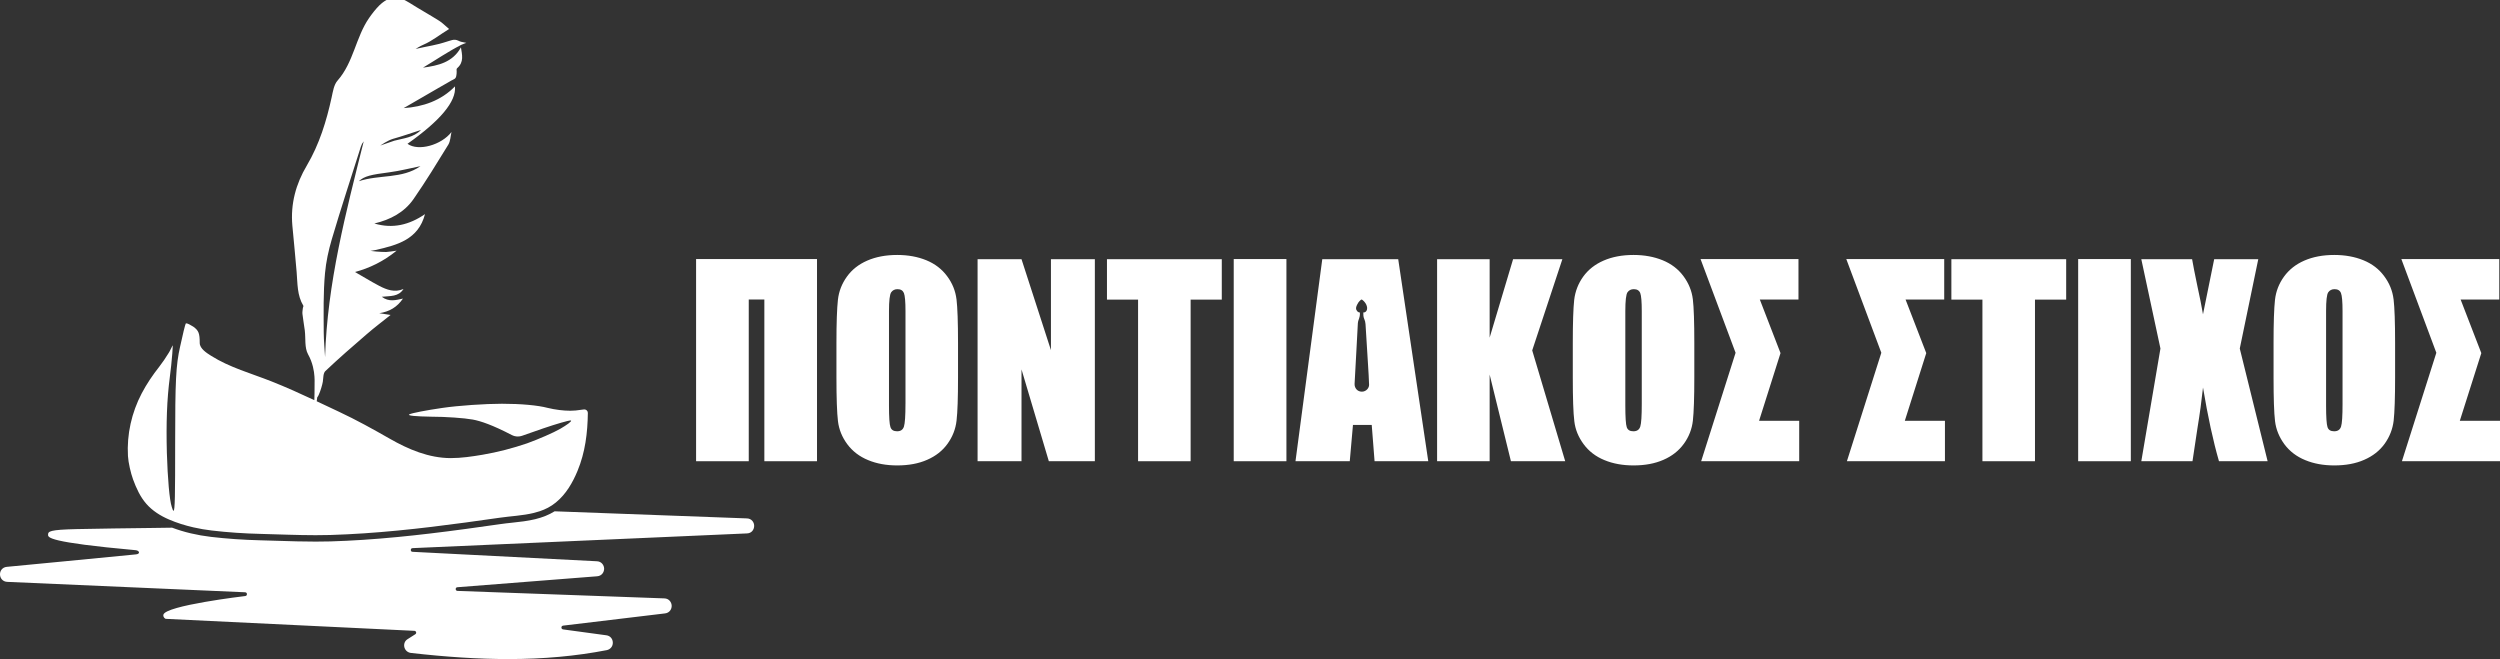 <?xml version="1.0" encoding="UTF-8"?>
<svg id="Layer_1" data-name="Layer 1" xmlns="http://www.w3.org/2000/svg" viewBox="0 0 1172.26 309.03">
  <rect x="0" y="0" width="1172.26" height="309.03" fill="#333333" stroke="none"/>
  <defs>
    <style>
      .cls-1 {
        fill: #fff;
      }
    </style>
  </defs>
  <g>
    <path class="cls-1" d="M353.63,246.58c0,1.7-1.13,3.47-3.36,3.54l-156.79,6.9c-.78.04-.85.6-.85.85,0,.28.07.85.81.88l86.48,4.43c2.16.1,3.33,1.84,3.36,3.47,0,1.66-1.09,3.39-3.25,3.57l-65.53,5.13c-.75.04-.82.64-.82.88s.11.82.85.85l97.03,3.51c2.12.07,3.32,1.77,3.39,3.39.07,1.63-.99,3.4-3.11,3.65l-47.8,5.73c-.71.11-.78.64-.78.88,0,.22.07.78.74.89l20.31,2.76c1.77.21,3.01,1.63,3.04,3.4.07,1.77-1.13,3.22-2.86,3.57-14.51,2.8-29.55,4.18-46.18,4.18-13.87,0-28.87-.96-45.64-2.87-1.53-.18-2.73-1.27-3.08-2.76-.32-1.45.25-2.9,1.45-3.65l3.71-2.37c.46-.31.43-.77.36-.95-.04-.14-.21-.64-.82-.64l-116.62-5.62c-1.21-.64-1.13-1.63-1.06-1.91.81-4.32,38-8.74,38.39-8.78.71-.07.78-.67.78-.92,0-.21-.11-.81-.85-.85l-111.57-4.88c-2.16-.11-3.33-1.81-3.36-3.43-.07-1.67,1.03-3.4,3.18-3.61,0,0,47.88-4.57,60.51-5.84.92-.07,1.49-.43,1.49-.89s-.57-1.02-1.63-1.09c-41.15-3.72-41.05-5.95-41.01-7.29.03-1.52.67-2.3,13.34-2.59,11.68-.24,23.32-.39,34.96-.53,3.27-.04,6.56-.09,9.86-.14,5.54,2.09,11.68,3.55,18.27,4.32,7.3.86,15.28,1.41,23.09,1.6,2.85.07,5.69.16,8.53.25,5.71.18,11.6.36,17.42.36,2.47,0,4.74-.03,6.94-.09,9.96-.3,20.34-.98,31.77-2.09,9.51-.92,19.64-2.12,31.87-3.78,4.72-.64,9.83-1.36,16.06-2.25,1.76-.26,3.54-.45,5.42-.65,3.6-.38,7.31-.78,10.92-1.66,3.48-.85,6.46-2.06,9.06-3.69l90.18,3.33c2.23.07,3.4,1.84,3.4,3.5Z"/>
    <path class="cls-1" d="M274,191.98c-.06,0-.13,0-.2.01l-3.85.49c-.78.08-1.63.12-2.54.12-3.2,0-7.06-.48-10.56-1.33-4.61-1.22-12.5-1.95-21.48-1.95-7.88,0-20.38.85-27.9,1.95-7.53,1.09-14.44,2.42-15.54,3.03-1.09.61,3.04.97,10.32,1.09,6.67,0,15.41.61,19.41,1.34,3.7.67,9.35,2.58,18.3,7.25.89.46,1.87.7,2.85.7.66,0,1.33-.11,1.96-.33l10.02-3.5c6.17-2.09,11.65-3.69,12.77-3.69.12,0,.19.02.21.05.36.37-1.94,2.06-5.1,3.88-3.15,1.82-10.19,4.86-15.53,6.8-6.78,2.31-13.79,4.14-20.85,5.34-4.9.83-9.97,1.58-14.94,1.58-10.23-.01-19.87-4.1-28.6-9.1-7.82-4.47-15.7-8.84-23.86-12.66-3.46-1.63-6.92-3.27-10.38-4.89.06-.5.13-1.02.2-1.56.02-.09.03-.18.04-.28.21-.23.42-.6.65-1.05.87-1.81,1.77-5,1.97-6.27.25-1.73.14-4.03,1.21-5.02,6.22-5.88,12.7-11.54,19.21-17.13,3.75-3.26,7.71-6.23,11.36-9.16-1.67-.29-3.51-.54-5.31-.82,4.78-.74,8.35-2.83,11.11-6.86-3.36.7-6.55,1.73-9.94-.85,4.03-.43,7.82.07,10.19-3.65-4.14,1.77-7.82.39-11.36-1.45-3.89-2.05-7.68-4.39-11.39-6.51,6.72-1.8,13.3-4.92,19.53-10.01-2.02.28-3.47.56-4.92.63-1.49.04-3.01-.14-4.49-.21-.97-.06-2.91-.33-2.91-.33,0,0,1.28-.11,2.73-.45,9.86-2.3,19.78-4.84,22.89-16.77-7.36,5.06-15.18,6.97-23.74,4.39,7.47-1.77,14.01-5.17,18.4-11.5,5.73-8.28,11-16.88,16.28-25.48.99-1.66,1.02-3.92,1.48-5.91-4.67,6.09-15.57,9.2-20.63,5.52,15.18-10.72,23-19.81,22.26-26.92-6.48,6.68-15.07,9.62-24.06,10.19,3.59-2.09,7.19-4.17,10.79-6.25,1.79-1.03,3.58-2.07,5.37-3.11,1.78-1.03,3.58-2.04,5.36-3.07.53-.31,1.03-.63,1.6-.88.46-.2.93-.45,1.21-.86.18-.26.27-.58.34-.9.13-.66.21-1.41.19-2.09-.01-.48-.21-1.25.26-1.6,3.26-2.83,2.27-6.3,1.74-9.73-3.86,7.04-10.69,8.57-17.8,9.52,5.98-3.57,11.7-7.51,17.94-10.69.57-.29,2.39-.94,2.39-.94,0,0-1.41-.32-2.5-.51-.04,0-.59-.21-.67-.24-.23-.09-.45-.21-.67-.31-.46-.19-.93-.35-1.43-.39-.96-.08-1.88.29-2.8.54-.96.25-1.9.59-2.84.88-.6.19-1.2.36-1.81.51-2.3.57-4.07.93-6.8,1.46-.9.2-3.96.85-4.26.91.23-.15,2.07-1.32,3.7-2.01,4.06-1.73,7.57-4.64,11.99-7.33-1.91-1.62-3.15-2.93-4.63-3.85-4.6-2.9-9.35-5.52-13.91-8.42-5.38-3.47-9.55-3.26-14.19,1.23-1.77,1.77-3.33,3.79-4.78,5.88-6.26,9.02-7.25,20.77-14.75,29.3-1.74,1.94-2.2,5.13-2.8,7.89-2.44,11.18-5.76,22.01-11.64,31.98-5.13,8.6-7.68,17.98-6.79,28.1.67,7.25,1.41,14.51,2.01,21.8.46,5.41.18,10.93,3.15,15.85.15.21-.17.64-.21.99-.1.95-.32,1.95-.21,2.87.28,2.58.78,5.16,1.1,7.74.46,3.75-.18,8.07,1.52,11.15.56.99.99,1.98,1.38,2.94,1.52,3.96,1.66,7.36,1.7,9.06.03,1.77,0,3.94-.04,6.25-.01.54-.03,1.08-.04,1.63-.02.54-.03,1.09-.05,1.64-6.62-3.1-13.28-6.11-20.09-8.8-9.51-3.76-19.6-6.5-28.31-12-1.97-1.25-5.34-3.33-5.34-6.03,0-4.49-.48-5.82-3.03-7.64-1.4-.9-2.71-1.55-3.27-1.55-.12,0-.21.03-.25.09-.24.36-1.46,5.22-2.67,10.92-1.94,8.62-2.3,15.9-2.3,45.38,0,24.11-.08,31.51-.77,31.51-.21,0-.47-.68-.81-1.78-1.09-3.28-1.94-13.35-2.31-25.36-.36-14,.01-25.02,1.39-35.57.47-3.66.87-7.34,1.16-11.02.07-.94.13-1.89.17-2.83.01-.32.07-.72.01-1.04l-1.1,2.17c-.25.57-.58,1.1-.91,1.62-1.32,2.13-2.7,4.22-4.25,6.2-3.1,3.94-5.94,8.11-8.27,12.56-4.72,9-7.03,19.24-6.44,29.4.18,3.1,1.32,8.01,2.39,10.93,1.5,4.08,3.34,8.17,6.24,11.47,2.84,3.25,6.64,5.63,10.58,7.32,3.66,1.58,7.52,2.79,11.45,3.69,2.87.66,5.78,1.15,8.66,1.49,7.54.89,15.42,1.41,22.82,1.58,8.62.21,17.25.61,25.87.61,2.29,0,4.57-.02,6.85-.09,10.55-.32,21.07-1.06,31.57-2.08,10.61-1.02,21.19-2.33,31.76-3.76,5.35-.73,10.69-1.48,16.04-2.25,5.26-.76,10.84-.98,16.05-2.25.95-.23,1.88-.5,2.81-.81,2.68-.9,5.22-2.18,7.52-4.08.04-.03.07-.06.11-.09,4.68-3.82,7.79-9.22,10.07-14.72,3.63-8.75,4.73-17.85,4.85-27.2.02-.92-.74-1.65-1.64-1.65ZM184.28,65.1c4.25-1.17,8.39-2.66,13.16-4.18-3.57,3.65-8.28,3.9-12.56,5.06-.74.22-2.3.75-6.58,2.27.39-.25,3.54-2.44,5.98-3.15ZM182.69,80.77c4.81-.63,9.55-1.87,14.47-2.86-8.67,6.08-19.21,3.85-28.94,7.07,2.72-2.44,5.66-3.07,14.47-4.21ZM152.4,128.08c.49-5.34,1.63-10.61,3.15-15.78,4.31-14.61,9.09-29.08,13.69-43.63.28-.85.71-1.66,1.31-2.4-8.35,33.33-17.09,66.55-18.12,101.19-.21-3.82-.6-7.67-.63-11.5-.04-9.3-.25-18.64.6-27.88Z"/>
  </g>
  <g>
    <path class="cls-1" d="M326.4,121.47v94.8h24.69v-75.83h7.32v75.83h24.69v-94.8h-56.69Z"/>
    <path class="cls-1" d="M448.5,140.32c-.47-3.89-1.92-7.51-4.39-10.82-2.46-3.33-5.72-5.81-9.73-7.46-4.04-1.65-8.6-2.49-13.67-2.49-5.35,0-10.03.89-14.04,2.64-4.02,1.75-7.22,4.26-9.56,7.54-2.36,3.28-3.77,6.9-4.21,10.86-.44,3.94-.69,10.69-.69,20.2v16.21c0,9.76.25,16.58.71,20.47.47,3.92,1.92,7.51,4.39,10.84,2.46,3.3,5.72,5.79,9.76,7.44,4.02,1.68,8.57,2.49,13.65,2.49,5.35,0,10.03-.86,14.04-2.64,4.02-1.75,7.22-4.26,9.56-7.54,2.36-3.28,3.77-6.9,4.21-10.84.47-3.97.69-10.72.69-20.23v-16.21c0-9.76-.25-16.58-.71-20.47ZM424.58,189.42c0,5.57-.25,9.09-.71,10.57-.47,1.5-1.53,2.24-3.2,2.24s-2.69-.64-3.13-1.95c-.47-1.28-.69-4.68-.69-10.17v-44.22c0-4.88.35-7.81,1.03-8.82.69-.99,1.68-1.48,2.96-1.48,1.53,0,2.51.62,3.01,1.82.49,1.23.74,4.06.74,8.47v43.53Z"/>
    <path class="cls-1" d="M492.79,121.54v42.65l-13.8-42.65h-20.6v94.73h20.6v-43.06l12.81,43.06h21.58v-94.73h-20.6Z"/>
    <path class="cls-1" d="M519.06,121.54v18.95h14.59v75.78h24.64v-75.78h14.61v-18.95h-53.83Z"/>
    <path class="cls-1" d="M578.5,121.47v94.8h24.71v-94.8h-24.71Z"/>
    <path class="cls-1" d="M655.62,121.54h-35.6l-12.56,94.73h25.45l1.5-17.02h8.8l1.33,17.02h25.18l-14.09-94.73ZM638.54,183.65c-2.12,0-3.45-1.77-3.37-3.65.07-1.9.76-13.67.84-15.4.07-1.75.62-12.1.69-12.98.17-2.09,1.08-2.32.96-5.1-.1,0-.2,0-.3-.02-.12-.02-.22-.07-.34-.12-.2-.1-.39-.22-.57-.39-.02-.02-.02-.05-.05-.07-.32-.37-.54-.86-.54-1.36,0-.57.22-1.08.44-1.58.2-.39.42-.81.67-1.18.3-.39.64-.76,1.01-1.08.12-.12.27-.25.44-.27.2-.02.34.12.49.25.32.25.64.52.89.84.69.79,1.18,1.77,1.26,2.83.02.49-.07,1.01-.37,1.43-.12.2-.27.34-.47.47-.2.15-.37.2-.59.22-.1.02-.27.02-.37.02,0,.27.02.99.05,1.58.07,1.26.89,2,.99,3.89.07,1.43,1.06,16.95,1.18,19.07.15,2.09.47,7.88.49,9.36.05,1.48-1.33,3.25-3.42,3.25Z"/>
    <path class="cls-1" d="M718.46,164.31l14.14-42.77h-23.11l-10.99,36.78v-36.78h-24.64v94.73h24.64v-40.63l9.98,40.63h25.45l-15.47-51.96Z"/>
    <path class="cls-1" d="M793.78,140.32c-.47-3.89-1.95-7.51-4.39-10.82-2.46-3.33-5.72-5.81-9.76-7.46-4.04-1.65-8.6-2.49-13.65-2.49-5.35,0-10.03.89-14.04,2.64-4.02,1.75-7.22,4.26-9.58,7.54-2.34,3.28-3.74,6.9-4.21,10.86-.44,3.94-.66,10.69-.66,20.2v16.21c0,9.76.22,16.58.71,20.47.44,3.92,1.92,7.51,4.39,10.84,2.44,3.3,5.69,5.79,9.73,7.44,4.04,1.68,8.6,2.49,13.67,2.49,5.35,0,10-.86,14.04-2.64,4.02-1.75,7.19-4.26,9.56-7.54s3.77-6.9,4.21-10.84c.44-3.97.67-10.72.67-20.23v-16.21c0-9.76-.22-16.58-.69-20.47ZM769.83,189.42c0,5.57-.22,9.09-.69,10.57-.47,1.5-1.55,2.24-3.23,2.24s-2.69-.64-3.13-1.95c-.44-1.28-.66-4.68-.66-10.17v-44.22c0-4.88.34-7.81,1.01-8.82.69-.99,1.68-1.48,2.96-1.48,1.53,0,2.54.62,3.03,1.82.47,1.23.71,4.06.71,8.47v43.53Z"/>
    <path class="cls-1" d="M824.84,197.3l10.05-31.73-9.71-25.13h18.13v-18.97h-45.92l16.43,43.95-16.14,50.85h45.97v-18.97h-18.82Z"/>
    <path class="cls-1" d="M893.18,197.3l10.05-31.73-9.71-25.13h18.13v-18.97h-45.92l16.43,43.95-16.14,50.85h45.97v-18.97h-18.82Z"/>
    <path class="cls-1" d="M915.01,121.54v18.95h14.56v75.78h24.64v-75.78h14.63v-18.95h-53.83Z"/>
    <path class="cls-1" d="M974.46,121.47v94.8h24.69v-94.8h-24.69Z"/>
    <path class="cls-1" d="M1050.24,163.43l8.67-41.88h-20.67l-5.25,25.84c-.67-3.89-1.5-8.18-2.54-12.81-1.28-6.09-2.12-10.45-2.56-13.03h-23.82l8.97,41.88-8.97,52.84h24l2.32-15.45c1.11-6.7,1.97-13.08,2.61-19.09,2.27,13.57,4.75,25.08,7.49,34.54h22.81l-13.06-52.84Z"/>
    <path class="cls-1" d="M1122.35,140.32c-.47-3.89-1.92-7.51-4.39-10.82-2.44-3.33-5.69-5.81-9.73-7.46-4.04-1.65-8.6-2.49-13.67-2.49-5.35,0-10.03.89-14.04,2.64-4.02,1.75-7.19,4.26-9.56,7.54-2.36,3.28-3.77,6.9-4.21,10.86-.44,3.94-.67,10.69-.67,20.2v16.21c0,9.76.22,16.58.69,20.47.47,3.92,1.95,7.51,4.39,10.84,2.46,3.3,5.72,5.79,9.76,7.44,4.04,1.68,8.57,2.49,13.65,2.49,5.35,0,10.03-.86,14.04-2.64,4.02-1.75,7.22-4.26,9.58-7.54,2.34-3.28,3.74-6.9,4.21-10.84.44-3.97.67-10.72.67-20.23v-16.21c0-9.76-.25-16.58-.71-20.47ZM1098.43,189.42c0,5.57-.22,9.09-.69,10.57-.47,1.5-1.55,2.24-3.23,2.24s-2.69-.64-3.13-1.95c-.44-1.28-.67-4.68-.67-10.17v-44.22c0-4.88.32-7.81,1.01-8.82.69-.99,1.68-1.48,2.96-1.48,1.53,0,2.54.62,3.01,1.82.49,1.23.74,4.06.74,8.47v43.53Z"/>
    <path class="cls-1" d="M1153.42,197.3l10.08-31.73-9.71-25.13h18.13v-18.97h-45.92l16.41,43.95-16.14,50.85h46v-18.97h-18.85Z"/>
  </g>
</svg>